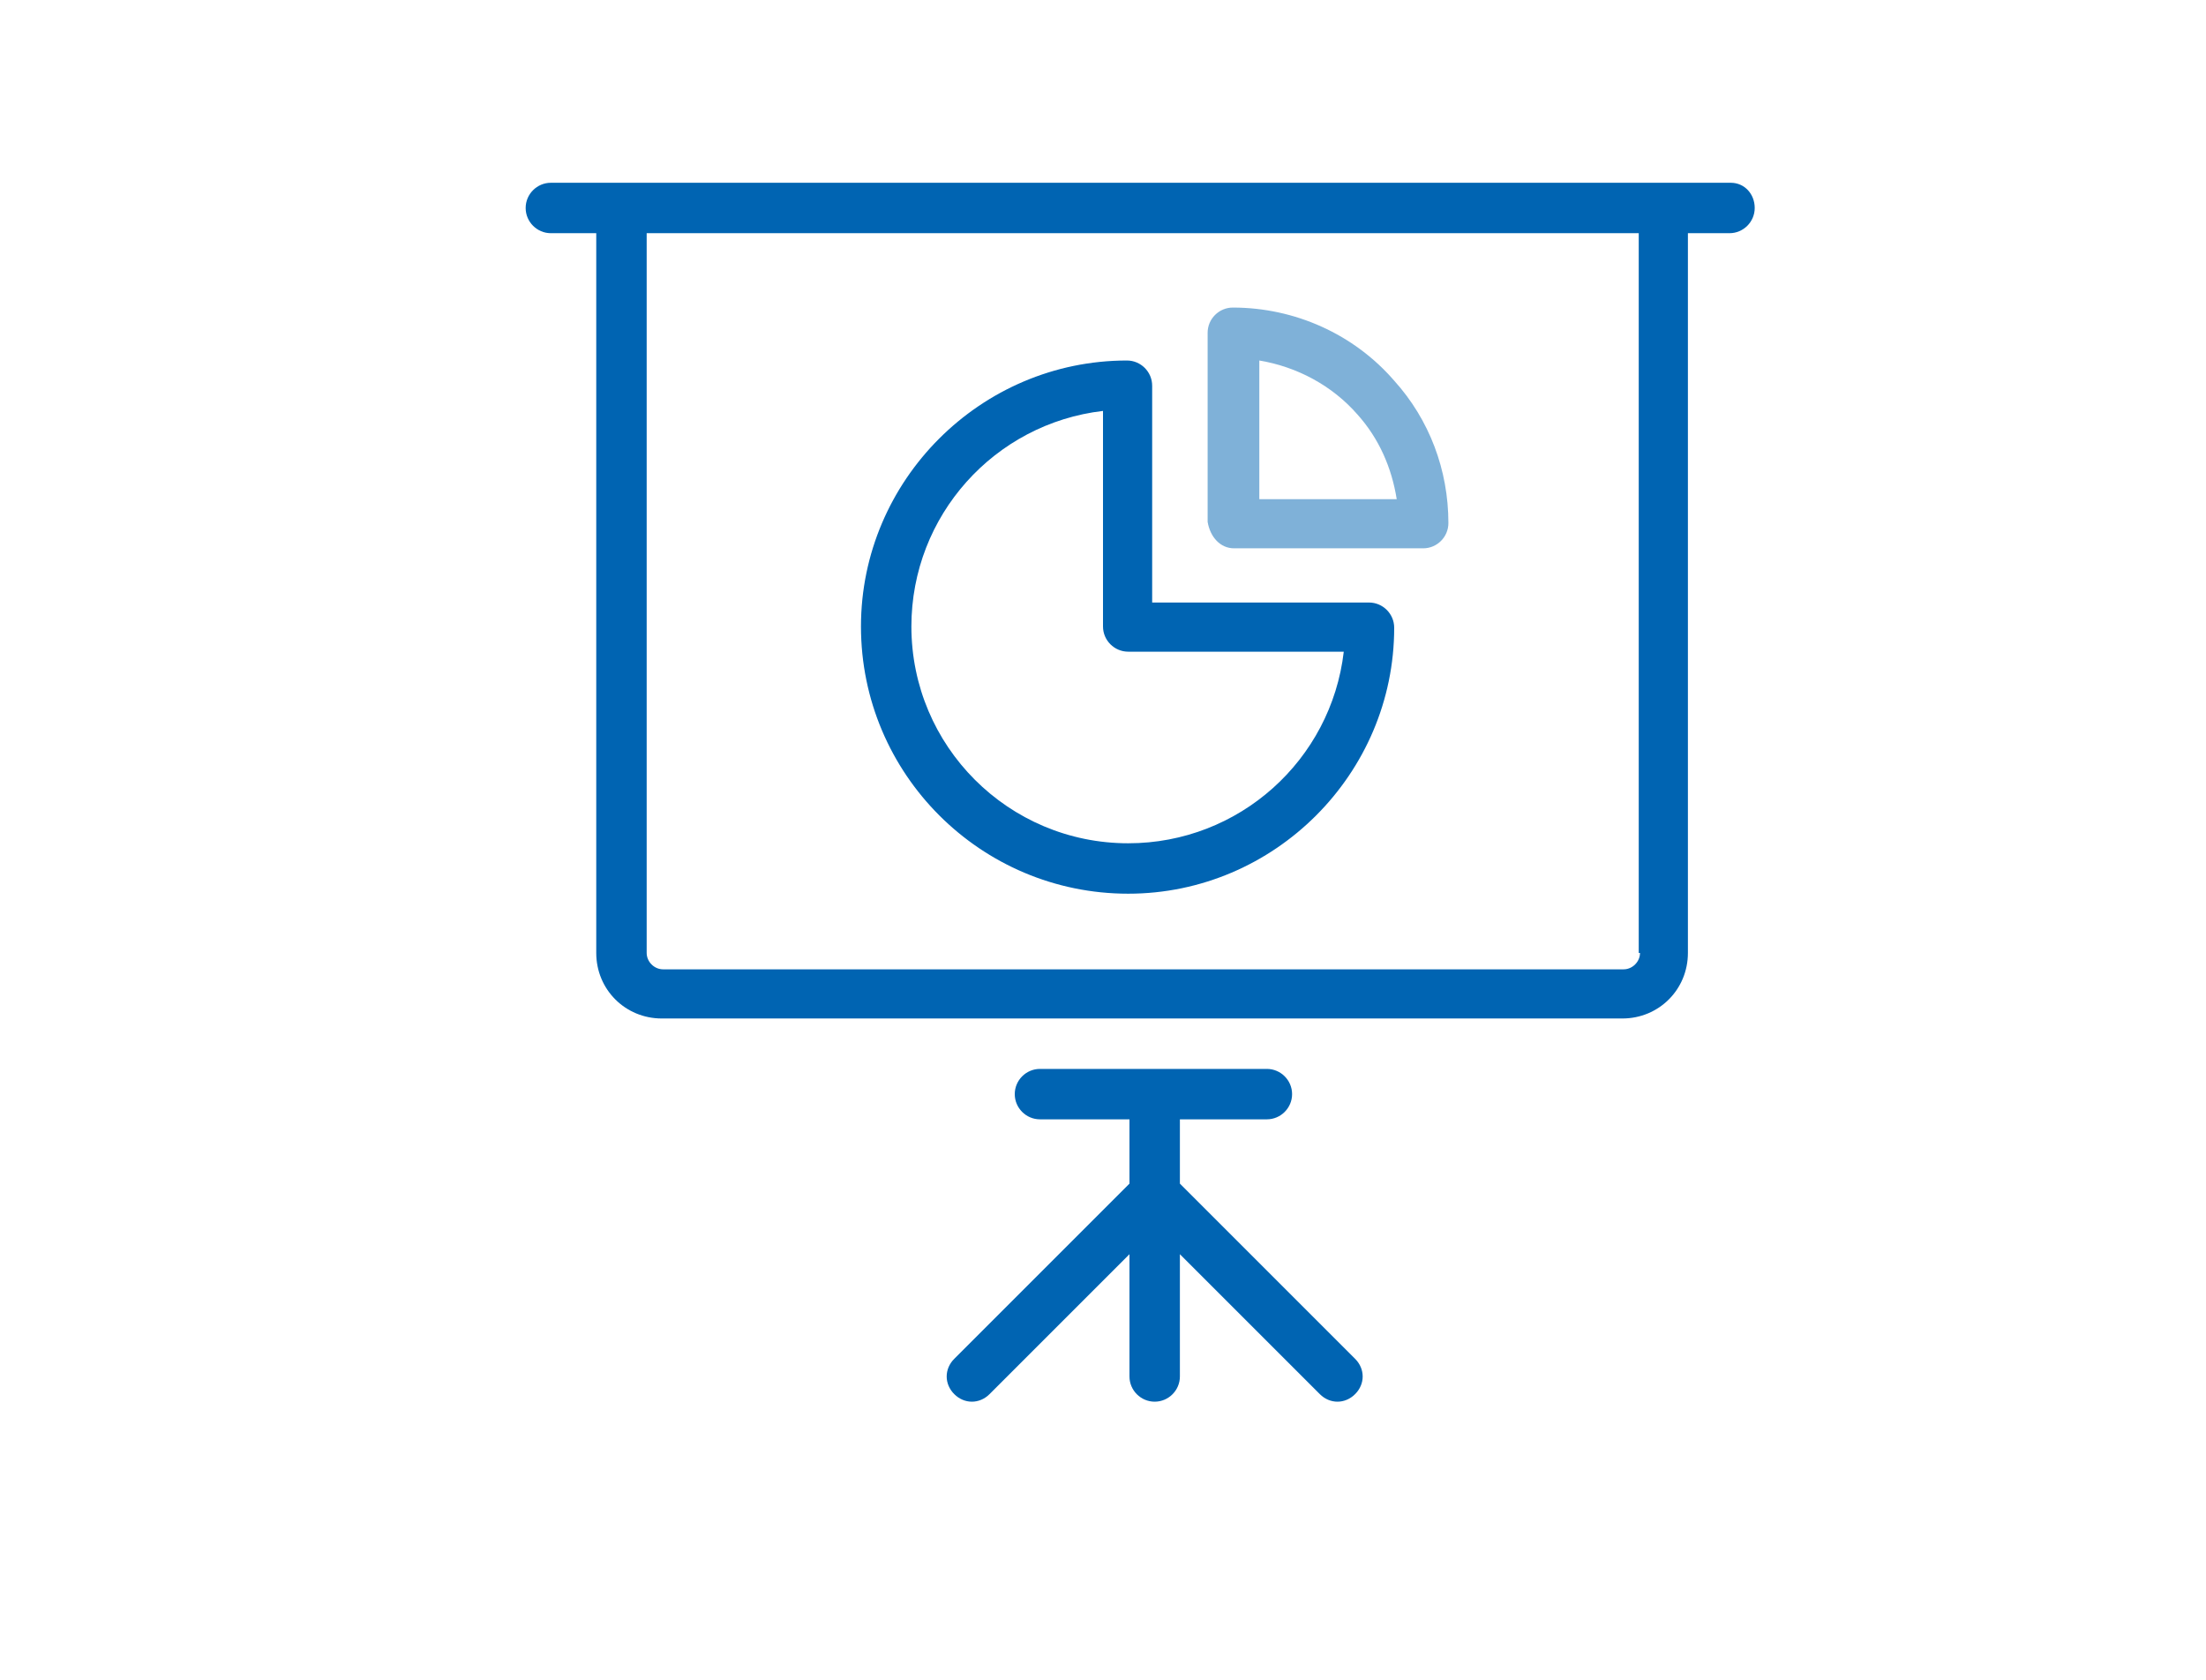<?xml version="1.0" encoding="utf-8"?>
<!-- Generator: Adobe Illustrator 23.0.6, SVG Export Plug-In . SVG Version: 6.00 Build 0)  -->
<svg version="1.1" id="Layer_1" xmlns="http://www.w3.org/2000/svg" xmlns:xlink="http://www.w3.org/1999/xlink" x="0px" y="0px"
	 viewBox="0 0 175 133.3" style="enable-background:new 0 0 175 133.3;" xml:space="preserve">
<style type="text/css">
	.st0{fill:#0064B2;}
	.st1{opacity:0.5;fill:#0064B2;}
</style>
<g>
	<g>
		<path class="st0" d="M137.3,14.5H43.7c-1.1,0-2,0.9-2,2s0.9,2,2,2h3.6v57.1c0,2.9,2.3,5.2,5.2,5.2h76.2c2.9,0,5.2-2.3,5.2-5.2
			V18.5h3.3c1.1,0,2-0.9,2-2S138.4,14.5,137.3,14.5z M130.1,75.6c0,0.7-0.6,1.3-1.3,1.3H52.6c-0.7,0-1.3-0.6-1.3-1.3V18.5h78.7V75.6
			z"/>
		<path class="st0" d="M93.6,93.9v-5.1h6.9c1.1,0,2-0.9,2-2s-0.9-2-2-2h-18c-1.1,0-2,0.9-2,2s0.9,2,2,2h7.1v5.1l-13.9,13.9
			c-0.8,0.8-0.8,2,0,2.8c0.4,0.4,0.9,0.6,1.4,0.6c0.5,0,1-0.2,1.4-0.6l11.1-11.1v9.7c0,1.1,0.9,2,2,2s2-0.9,2-2v-9.7l11.1,11.1
			c0.4,0.4,0.9,0.6,1.4,0.6s1-0.2,1.4-0.6c0.8-0.8,0.8-2,0-2.8L93.6,93.9z"/>
		<path class="st1" d="M97.9,43.5h15c1.1,0,2-0.9,2-2c0-4.2-1.5-8.2-4.3-11.3c-3.2-3.7-7.9-5.8-12.8-5.8c-1.1,0-2,0.9-2,2v15
			C96,42.6,96.8,43.5,97.9,43.5z M99.9,28.6c3,0.5,5.8,2,7.8,4.3c1.7,1.9,2.7,4.2,3.1,6.7H99.9V28.6z"/>
		<path class="st0" d="M89.5,70.9c11.6,0,21.1-9.5,21.1-21.1c0-1.1-0.9-2-2-2H91.4V30.6c0-1.1-0.9-2-2-2c-11.6,0-21.1,9.5-21.1,21.1
			C68.3,61.4,77.8,70.9,89.5,70.9z M87.5,32.6v17.1c0,1.1,0.9,2,2,2h17.1c-1,8.6-8.3,15.2-17.1,15.2c-9.5,0-17.2-7.7-17.2-17.2
			C72.3,40.9,78.9,33.6,87.5,32.6z"/>
	</g>
</g>
</svg>

